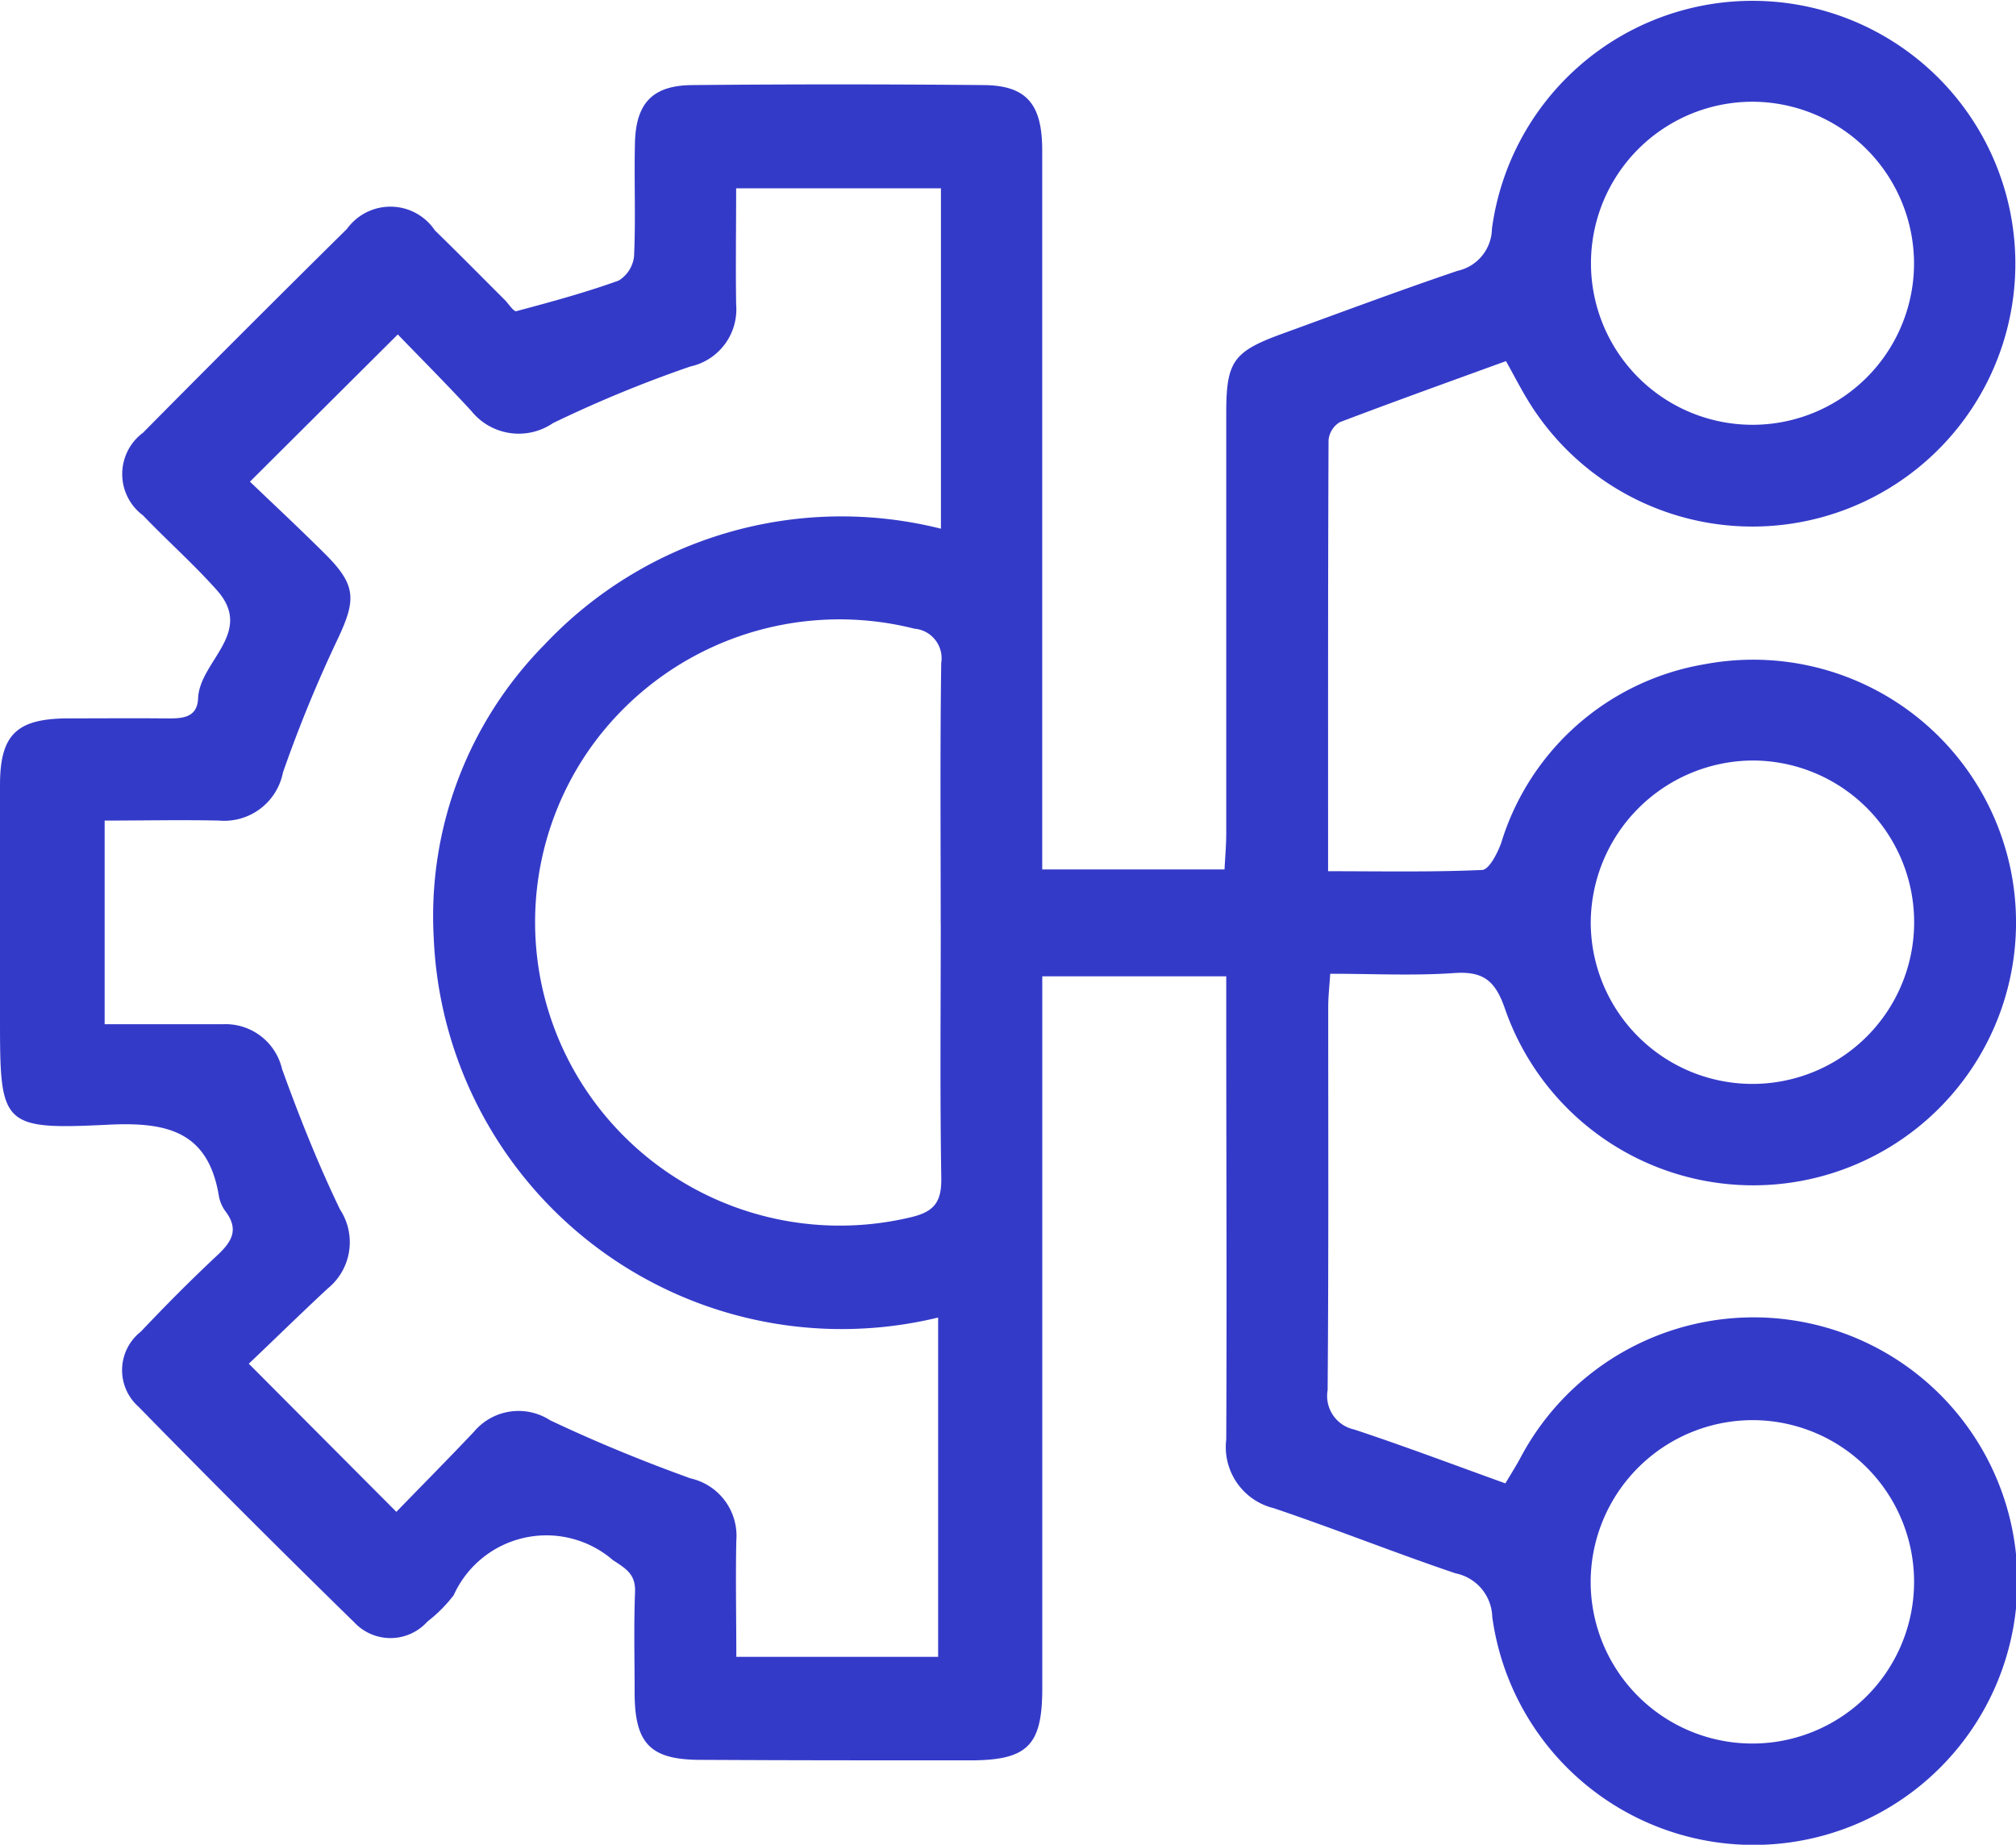<svg xmlns="http://www.w3.org/2000/svg" xmlns:xlink="http://www.w3.org/1999/xlink" width="35.232" height="32.24" viewBox="0 0 35.232 32.24">
  <defs>
    <style>
      .cls-1 {
        fill: #343ac8;
      }

      .cls-2 {
        clip-path: url(#clip-path);
      }
    </style>
    <clipPath id="clip-path">
      <rect id="Rectangle_1896" data-name="Rectangle 1896" class="cls-1" width="35.232" height="32.24"/>
    </clipPath>
  </defs>
  <g id="Group_6391" data-name="Group 6391" class="cls-2">
    <path id="Path_3007" data-name="Path 3007" class="cls-1" d="M18.215,15.195H21.4c.011-.217.03-.425.03-.632q0-3.673,0-7.346c0-.9.123-1.073.978-1.384,1.02-.371,2.037-.752,3.065-1.1a.764.764,0,0,0,.6-.732,4.594,4.594,0,1,1,.609,2.962c-.112-.186-.211-.378-.363-.652-.962.35-1.938.7-2.906,1.068a.41.41,0,0,0-.195.315c-.011,2.485-.008,4.969-.008,7.532.928,0,1.811.018,2.692-.022.12-.005.267-.289.332-.469a4.5,4.5,0,0,1,3.554-3.126,4.593,4.593,0,1,1-3.481,6.038c-.172-.509-.382-.678-.9-.641-.7.049-1.413.012-2.16.012-.015.236-.035.408-.035.581,0,2.232.008,4.463-.01,6.694a.6.6,0,0,0,.465.69c.879.291,1.746.619,2.641.941.093-.155.175-.286.25-.421a4.61,4.61,0,1,1-.479,2.755.8.8,0,0,0-.643-.762c-1.065-.36-2.111-.779-3.176-1.138a1.1,1.1,0,0,1-.83-1.2c.012-2.468,0-4.937,0-7.405,0-.214,0-.428,0-.69H18.215v.712q0,5.865,0,11.73c0,1-.254,1.259-1.26,1.26-1.58,0-3.159,0-4.739-.009-.852-.006-1.12-.29-1.125-1.153,0-.592-.016-1.185.007-1.777.012-.31-.149-.406-.386-.56a1.778,1.778,0,0,0-2.783.612,2.478,2.478,0,0,1-.459.461.866.866,0,0,1-1.276.017q-1.907-1.863-3.771-3.769a.855.855,0,0,1,.038-1.314c.434-.459.88-.908,1.341-1.339.247-.231.375-.444.146-.754a.648.648,0,0,1-.121-.268c-.184-1.137-.9-1.307-1.934-1.256C.02,19.749,0,19.668,0,17.808c0-1.363,0-2.725,0-4.088,0-.881.291-1.16,1.181-1.165.553,0,1.106-.005,1.659,0,.282,0,.607.03.622-.351.026-.651.993-1.147.326-1.892C3.384,9.858,2.923,9.45,2.5,9.008a.9.9,0,0,1,0-1.446Q4.271,5.771,6.064,4A.936.936,0,0,1,7.6,4.026c.411.4.812.807,1.218,1.212.07.07.158.212.206.2.6-.16,1.2-.323,1.787-.534a.567.567,0,0,0,.27-.429c.03-.65,0-1.3.015-1.954.011-.711.3-1.028,1-1.034q2.547-.024,5.095,0c.746.006,1.022.329,1.023,1.134q0,5.954,0,11.908v.67M4.348,23.833l2.579,2.589c.428-.442.9-.918,1.356-1.4a1.017,1.017,0,0,1,1.332-.2c.8.379,1.621.715,2.453,1.015a1.029,1.029,0,0,1,.8,1.087c-.014.666,0,1.332,0,2.032h3.527v-5.93A7.137,7.137,0,0,1,7.58,16.39a6.754,6.754,0,0,1,1.933-5.121A7.131,7.131,0,0,1,16.444,9.24V3.291H12.865c0,.7-.01,1.365,0,2.031a1.022,1.022,0,0,1-.8,1.083,21.819,21.819,0,0,0-2.4.989,1.063,1.063,0,0,1-1.429-.213c-.449-.487-.918-.956-1.284-1.336L4.368,8.418c.406.389.868.819,1.314,1.264.542.539.544.794.228,1.469A23.437,23.437,0,0,0,4.945,13.5a1.046,1.046,0,0,1-1.116.841c-.663-.015-1.327,0-2,0V17.9c.721,0,1.391,0,2.06,0a1.015,1.015,0,0,1,1.041.785c.3.831.629,1.658,1.013,2.454a1.042,1.042,0,0,1-.216,1.38c-.476.442-.942.9-1.378,1.313m12.091-7.69c0-1.518-.012-3.037.009-4.555a.519.519,0,0,0-.47-.6,5.341,5.341,0,0,0-5.646,2.063,5.28,5.28,0,0,0-.023,6.1,5.336,5.336,0,0,0,5.626,2.119c.412-.1.521-.286.514-.691-.024-1.479-.009-2.958-.009-4.437M30.65,1.778a2.823,2.823,0,1,0,2.8,2.845,2.832,2.832,0,0,0-2.8-2.845M27.8,27.563a2.826,2.826,0,1,0,2.9-2.743,2.834,2.834,0,0,0-2.9,2.743m0-11.45a2.826,2.826,0,1,0,2.826-2.822A2.847,2.847,0,0,0,27.8,16.113" transform="translate(0 0)"/>
  </g>
</svg>
